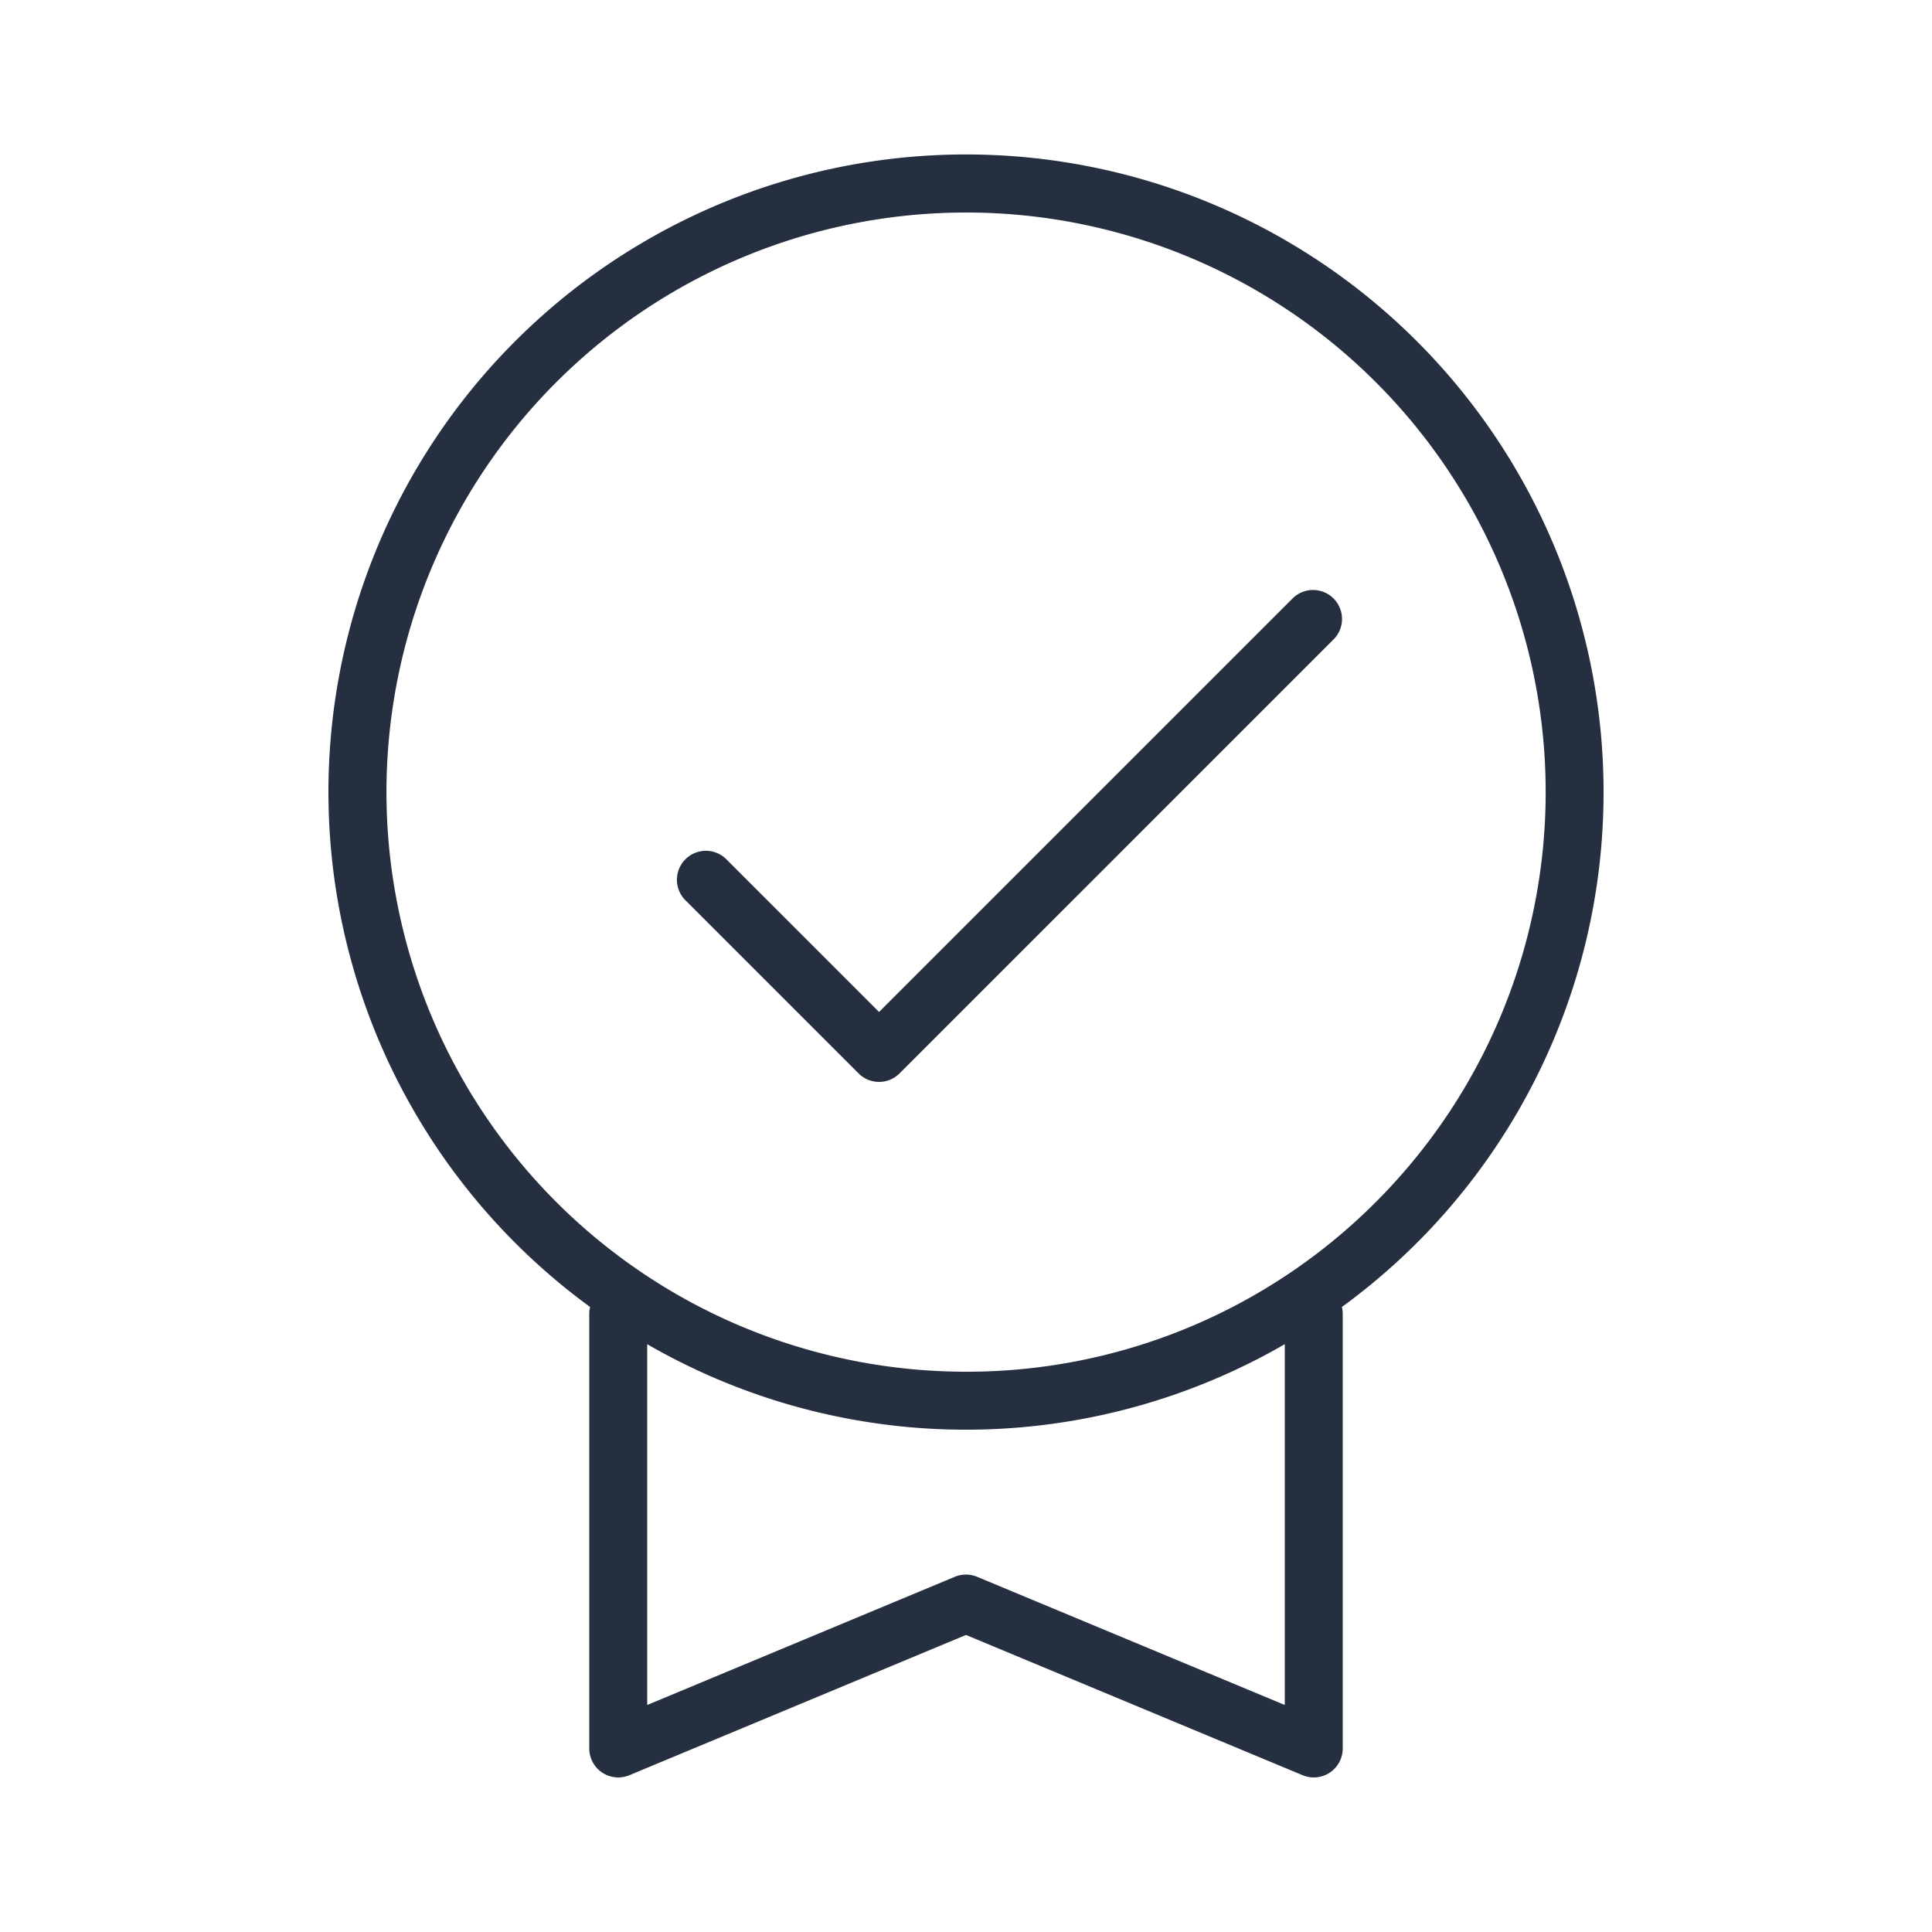 <svg data-name="Layer 1" xmlns="http://www.w3.org/2000/svg" viewBox="0 0 200 200"><title>ui</title><path d="M166 82a66 66 0 1 0-104.91 53.3 3 3 0 0 0-.09.7v45a3 3 0 0 0 4.15 2.77L100 169.25l34.85 14.52A3 3 0 0 0 139 181v-45a3 3 0 0 0-.09-.7A65.89 65.89 0 0 0 166 82zm-33 94.5l-31.85-13.27a3 3 0 0 0-2.31 0L67 176.5v-37.35a65.94 65.94 0 0 0 66 0zM100 142a60 60 0 1 1 42.43-17.57A59.8 59.8 0 0 1 100 142z" fill="#252f40"/><path d="M133.88 61.88L91 104.76 75.12 88.88a3 3 0 0 0-4.24 4.24l18 18a3 3 0 0 0 4.24 0l45-45a3 3 0 0 0-4.24-4.24z" fill="#252f40"/></svg>